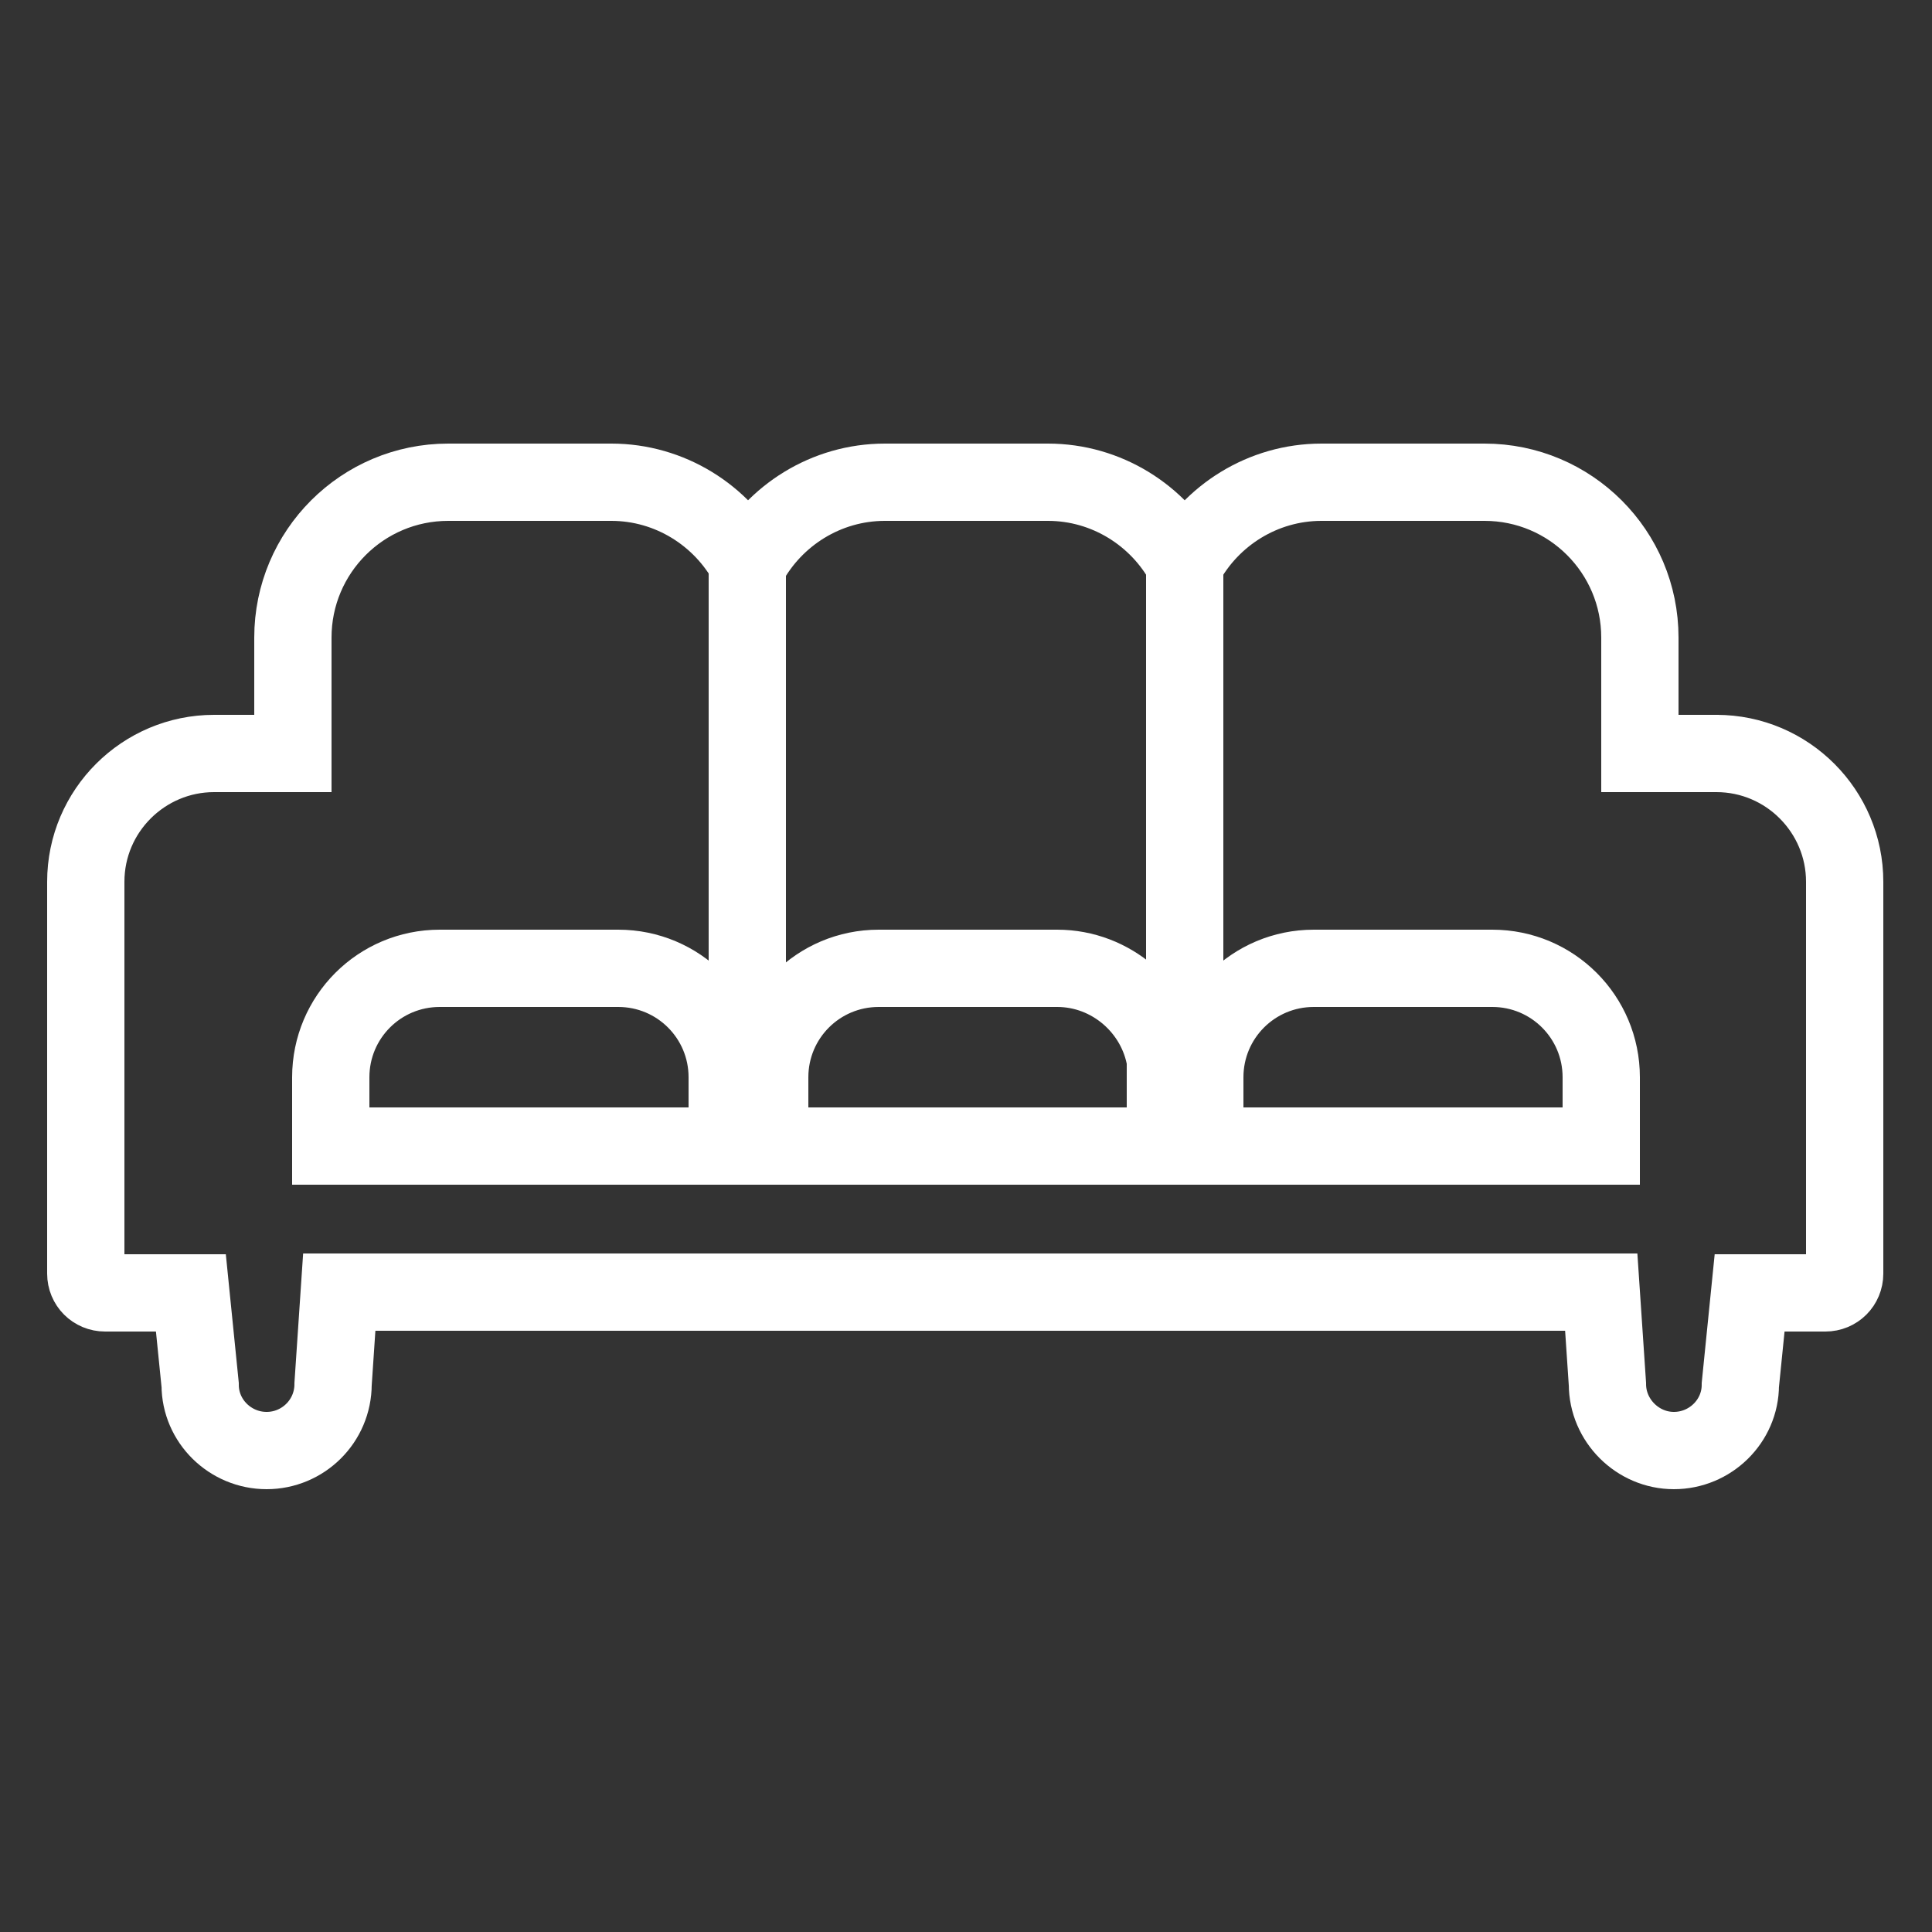 <?xml version="1.0" encoding="UTF-8"?>
<svg id="Layer_1" data-name="Layer 1" xmlns="http://www.w3.org/2000/svg" width="25" height="25" viewBox="0 0 25 25">
  <rect x="0" y="0" width="25" height="25" fill="#333333" stroke="none"/>
  <defs>
    <style>
      .cls-1 {
        fill: none;
        stroke: #fff;
        stroke-miterlimit: 10;
      }
    </style>
  </defs>
  <path class="cls-1" d="M22.24,9.75h-1.02v-1.5c0-1.11-.9-2.01-2.01-2.01h-2.11c-.76,0-1.43.43-1.77,1.06-.34-.63-1.01-1.06-1.77-1.06h-2.11c-.76,0-1.43.43-1.77,1.06-.34-.63-1.01-1.06-1.77-1.06h-2.11c-1.11,0-2.01.9-2.01,2.01v1.5h-1.02c-.91,0-1.66.74-1.66,1.66v5.07c0,.14.11.25.25.25h1.11l.12,1.19c0,.47.39.85.86.85s.86-.38.86-.86l.08-1.19h16.33l.08,1.19c0,.47.39.86.86.86s.86-.38.86-.85l.12-1.19h.98c.14,0,.25-.11.25-.25v-5.07c0-.91-.74-1.66-1.66-1.66ZM20.72,14.83h-5.13v-.89c0-.78.63-1.41,1.41-1.41h2.31c.78,0,1.41.63,1.41,1.41v.89ZM15.07,14.83h-5.11v-.89c0-.78.63-1.41,1.41-1.41h2.31c.7,0,1.29.52,1.4,1.19v1.11h0ZM9.41,14.83h-5.13v-.89c0-.78.63-1.41,1.41-1.41h2.31c.78,0,1.41.63,1.41,1.41v.89ZM9.67,7.16v5.97M15.33,7.16v5.97"/>
</svg>
